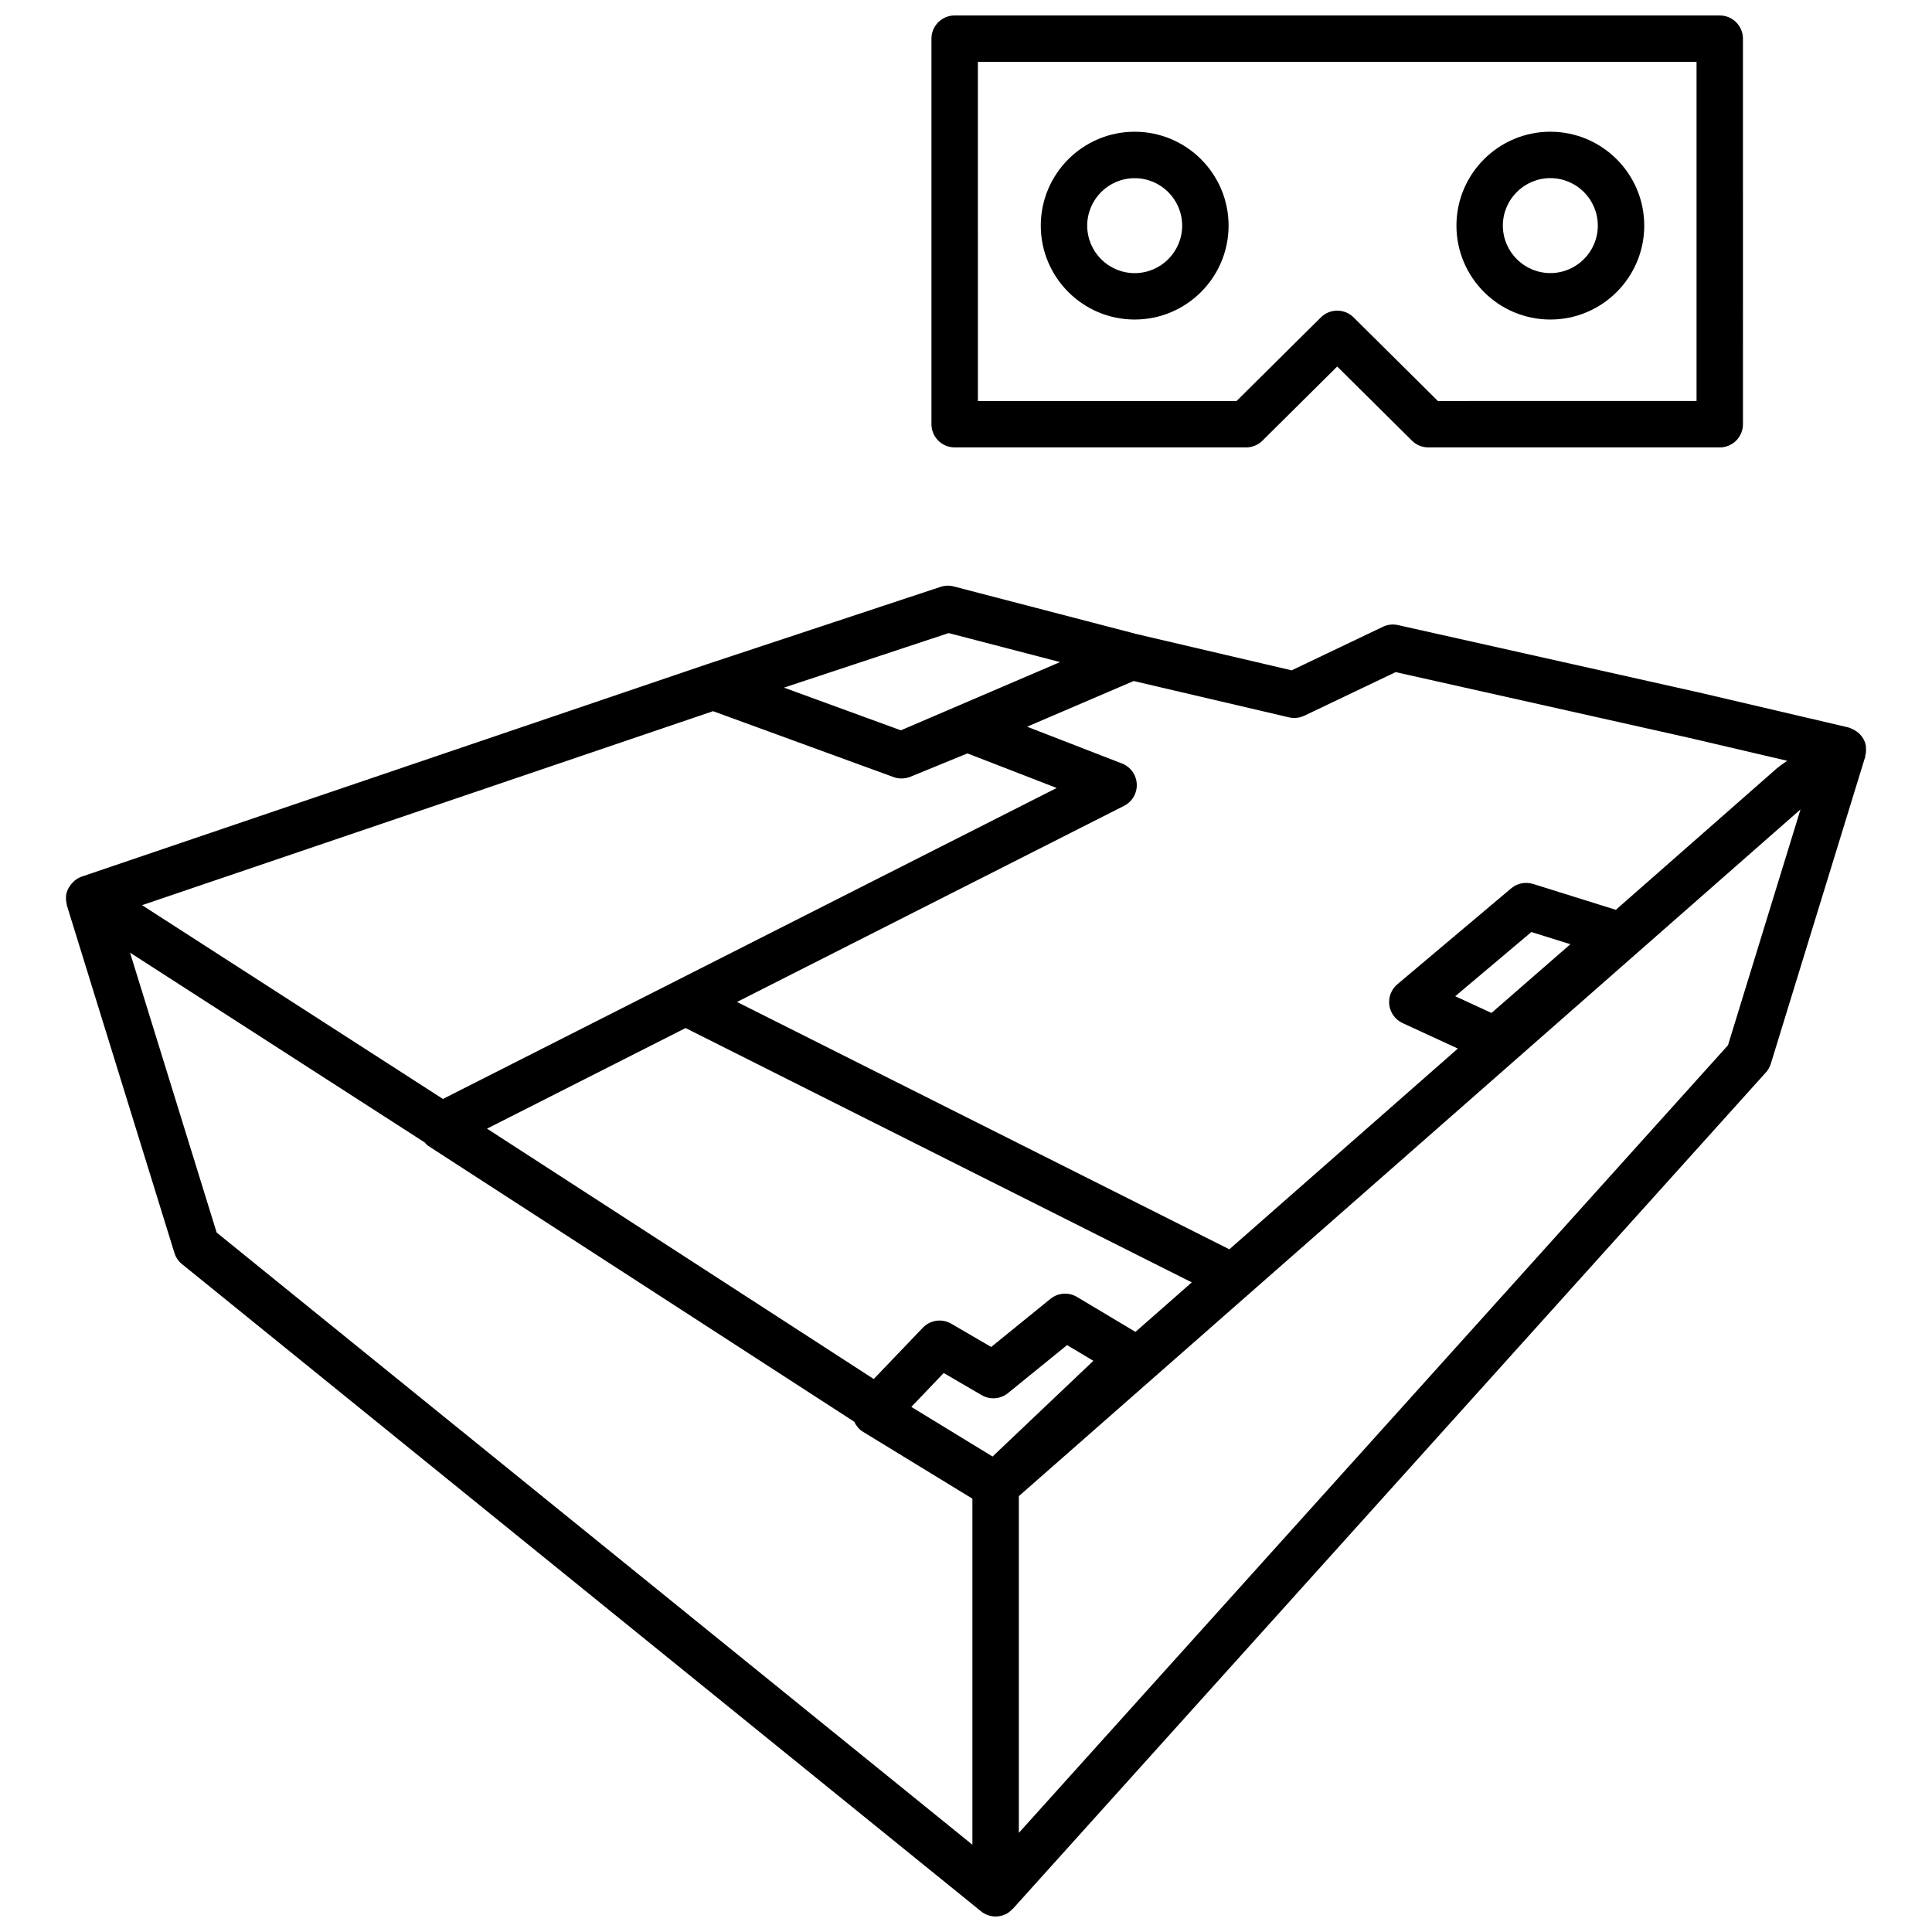 <?xml version="1.0" encoding="UTF-8"?>
<!-- Uploaded to: SVG Repo, www.svgrepo.com, Generator: SVG Repo Mixer Tools -->
<svg width="800px" height="800px" version="1.1" viewBox="144 144 512 512" xmlns="http://www.w3.org/2000/svg">
 <defs>
  <clipPath id="b">
   <path d="m390 148.09h216v114.91h-216z"/>
  </clipPath>
  <clipPath id="a">
   <path d="m161 299h478v352.9h-478z"/>
  </clipPath>
 </defs>
 <g clip-path="url(#b)">
  <path d="m397 262.57h77.227c1.625 0 3.18-0.641 4.332-1.785l19.812-19.652 19.82 19.652c1.148 1.145 2.707 1.785 4.332 1.785h77.227c3.394 0 6.152-2.754 6.152-6.152l-0.004-102.17c0-3.394-2.754-6.152-6.152-6.152h-202.75c-3.394 0-6.152 2.754-6.152 6.152v102.17c0 3.398 2.758 6.148 6.152 6.148zm6.152-102.17h190.45v89.867l-68.543 0.004-22.348-22.164c-2.398-2.379-6.269-2.379-8.66 0l-22.348 22.164h-68.547z"/>
 </g>
 <path d="m444.7 178.91c-13.719 0-24.883 11.164-24.883 24.883 0 13.723 11.164 24.887 24.883 24.887 13.723 0 24.887-11.164 24.887-24.887 0-13.719-11.164-24.883-24.887-24.883zm0 37.473c-6.938 0-12.578-5.648-12.578-12.586s5.641-12.578 12.578-12.578 12.586 5.641 12.586 12.578-5.648 12.586-12.586 12.586z"/>
 <path d="m554.86 228.68c13.719 0 24.883-11.164 24.883-24.887 0-13.719-11.164-24.883-24.883-24.883-13.723 0-24.887 11.164-24.887 24.883 0.004 13.723 11.16 24.887 24.887 24.887zm0-37.473c6.938 0 12.578 5.641 12.578 12.578s-5.641 12.586-12.578 12.586-12.586-5.648-12.586-12.586 5.652-12.578 12.586-12.578z"/>
 <g clip-path="url(#a)">
  <path d="m638.51 342.53c-0.008-0.211 0-0.414-0.031-0.613-0.012-0.109 0.008-0.215-0.012-0.32-0.117-0.602-0.32-1.176-0.602-1.699-0.02-0.031-0.043-0.051-0.055-0.078-0.324-0.598-0.762-1.105-1.262-1.562-0.152-0.141-0.32-0.258-0.492-0.383-0.449-0.332-0.941-0.598-1.469-0.801-0.129-0.051-0.215-0.148-0.352-0.191-0.062-0.02-0.117 0-0.18-0.02-0.078-0.023-0.148-0.074-0.234-0.094l-39.738-9.293h-0.023c-0.012 0-0.02-0.012-0.031-0.012l-79.559-17.812c-1.336-0.301-2.75-0.141-3.992 0.457l-24.176 11.539-40.953-9.582-48.617-12.656c-1.156-0.301-2.363-0.258-3.481 0.117l-62.145 20.582c-0.008 0-0.012 0.008-0.023 0.012-0.008 0-0.02 0-0.023 0.008l-165.44 56.195c-0.672 0.23-1.262 0.594-1.797 1.016-0.152 0.117-0.277 0.254-0.418 0.387-0.398 0.383-0.738 0.801-1.02 1.273-0.102 0.16-0.207 0.297-0.285 0.465-0.297 0.602-0.523 1.242-0.609 1.93-0.008 0.023 0.008 0.055 0 0.078-0.012 0.094 0.012 0.184 0.008 0.277-0.043 0.656 0.031 1.297 0.195 1.926 0.023 0.098 0 0.191 0.031 0.281l28.5 92.094c0.355 1.164 1.059 2.195 2.004 2.957l211.75 171.51c0.008 0.008 0.012 0.008 0.02 0.012 0.484 0.395 1.039 0.719 1.648 0.953 0.031 0.012 0.062 0.008 0.086 0.02 0.684 0.254 1.395 0.395 2.117 0.395 0.887 0 1.754-0.211 2.551-0.578 0.031-0.012 0.062-0.008 0.094-0.02 0.672-0.32 1.238-0.789 1.734-1.305 0.055-0.055 0.137-0.074 0.184-0.137l199.56-221.65c0.598-0.664 1.047-1.453 1.309-2.309l25.016-81.344c0.035-0.121 0.008-0.246 0.035-0.367 0.141-0.531 0.199-1.086 0.172-1.656zm-148.85-8.859 24.203-11.551 77.484 17.352h0.012l26.273 6.144-2 1.402c-0.094 0.066-0.141 0.172-0.227 0.238-0.094 0.074-0.211 0.094-0.301 0.172l-42.891 37.684-21.934-6.859c-2-0.621-4.188-0.191-5.801 1.168l-30.164 25.422c-1.605 1.352-2.41 3.438-2.133 5.523 0.281 2.086 1.613 3.883 3.519 4.762l14.645 6.754-60.551 53.195-130.48-65.547 102.58-51.977c2.164-1.102 3.481-3.363 3.359-5.789-0.121-2.43-1.656-4.551-3.918-5.43l-25.145-9.75 28.238-12.105 41.176 9.633c1.355 0.312 2.781 0.164 4.047-0.441zm49.594 78.773-9.609-4.43 20.188-17.016 10.332 3.231zm-132.22 117.55-21.523-13.152 8.582-8.98 10.059 5.867c2.207 1.285 4.988 1.07 6.977-0.543l15.656-12.719 6.969 4.164zm37.875-33.031-15.5-9.262c-2.227-1.324-5.031-1.125-7.035 0.512l-15.699 12.75-10.574-6.164c-2.461-1.434-5.578-0.996-7.547 1.062l-13.004 13.594-102.48-66.352 52.617-26.66 134.15 67.402zm-49.512-185.19 29.531 7.684-42.191 18.086-30.984-11.312zm-62.426 20.699 47.836 17.465c0.684 0.254 1.395 0.375 2.109 0.375 0.02 0 0.035-0.012 0.055-0.012 0.773-0.008 1.543-0.148 2.269-0.441l15.145-6.199 23.645 9.164-162.65 82.41-79.738-51.352zm-154.51 63.996 78.09 50.293c0.309 0.309 0.555 0.664 0.934 0.91l112.89 73.098c0.512 1.039 1.199 1.973 2.207 2.598l29.113 17.797v91.707l-200.28-162.23zm423.47 24.535-187.93 208.73v-89.238l207.15-181.99z"/>
 </g>
</svg>